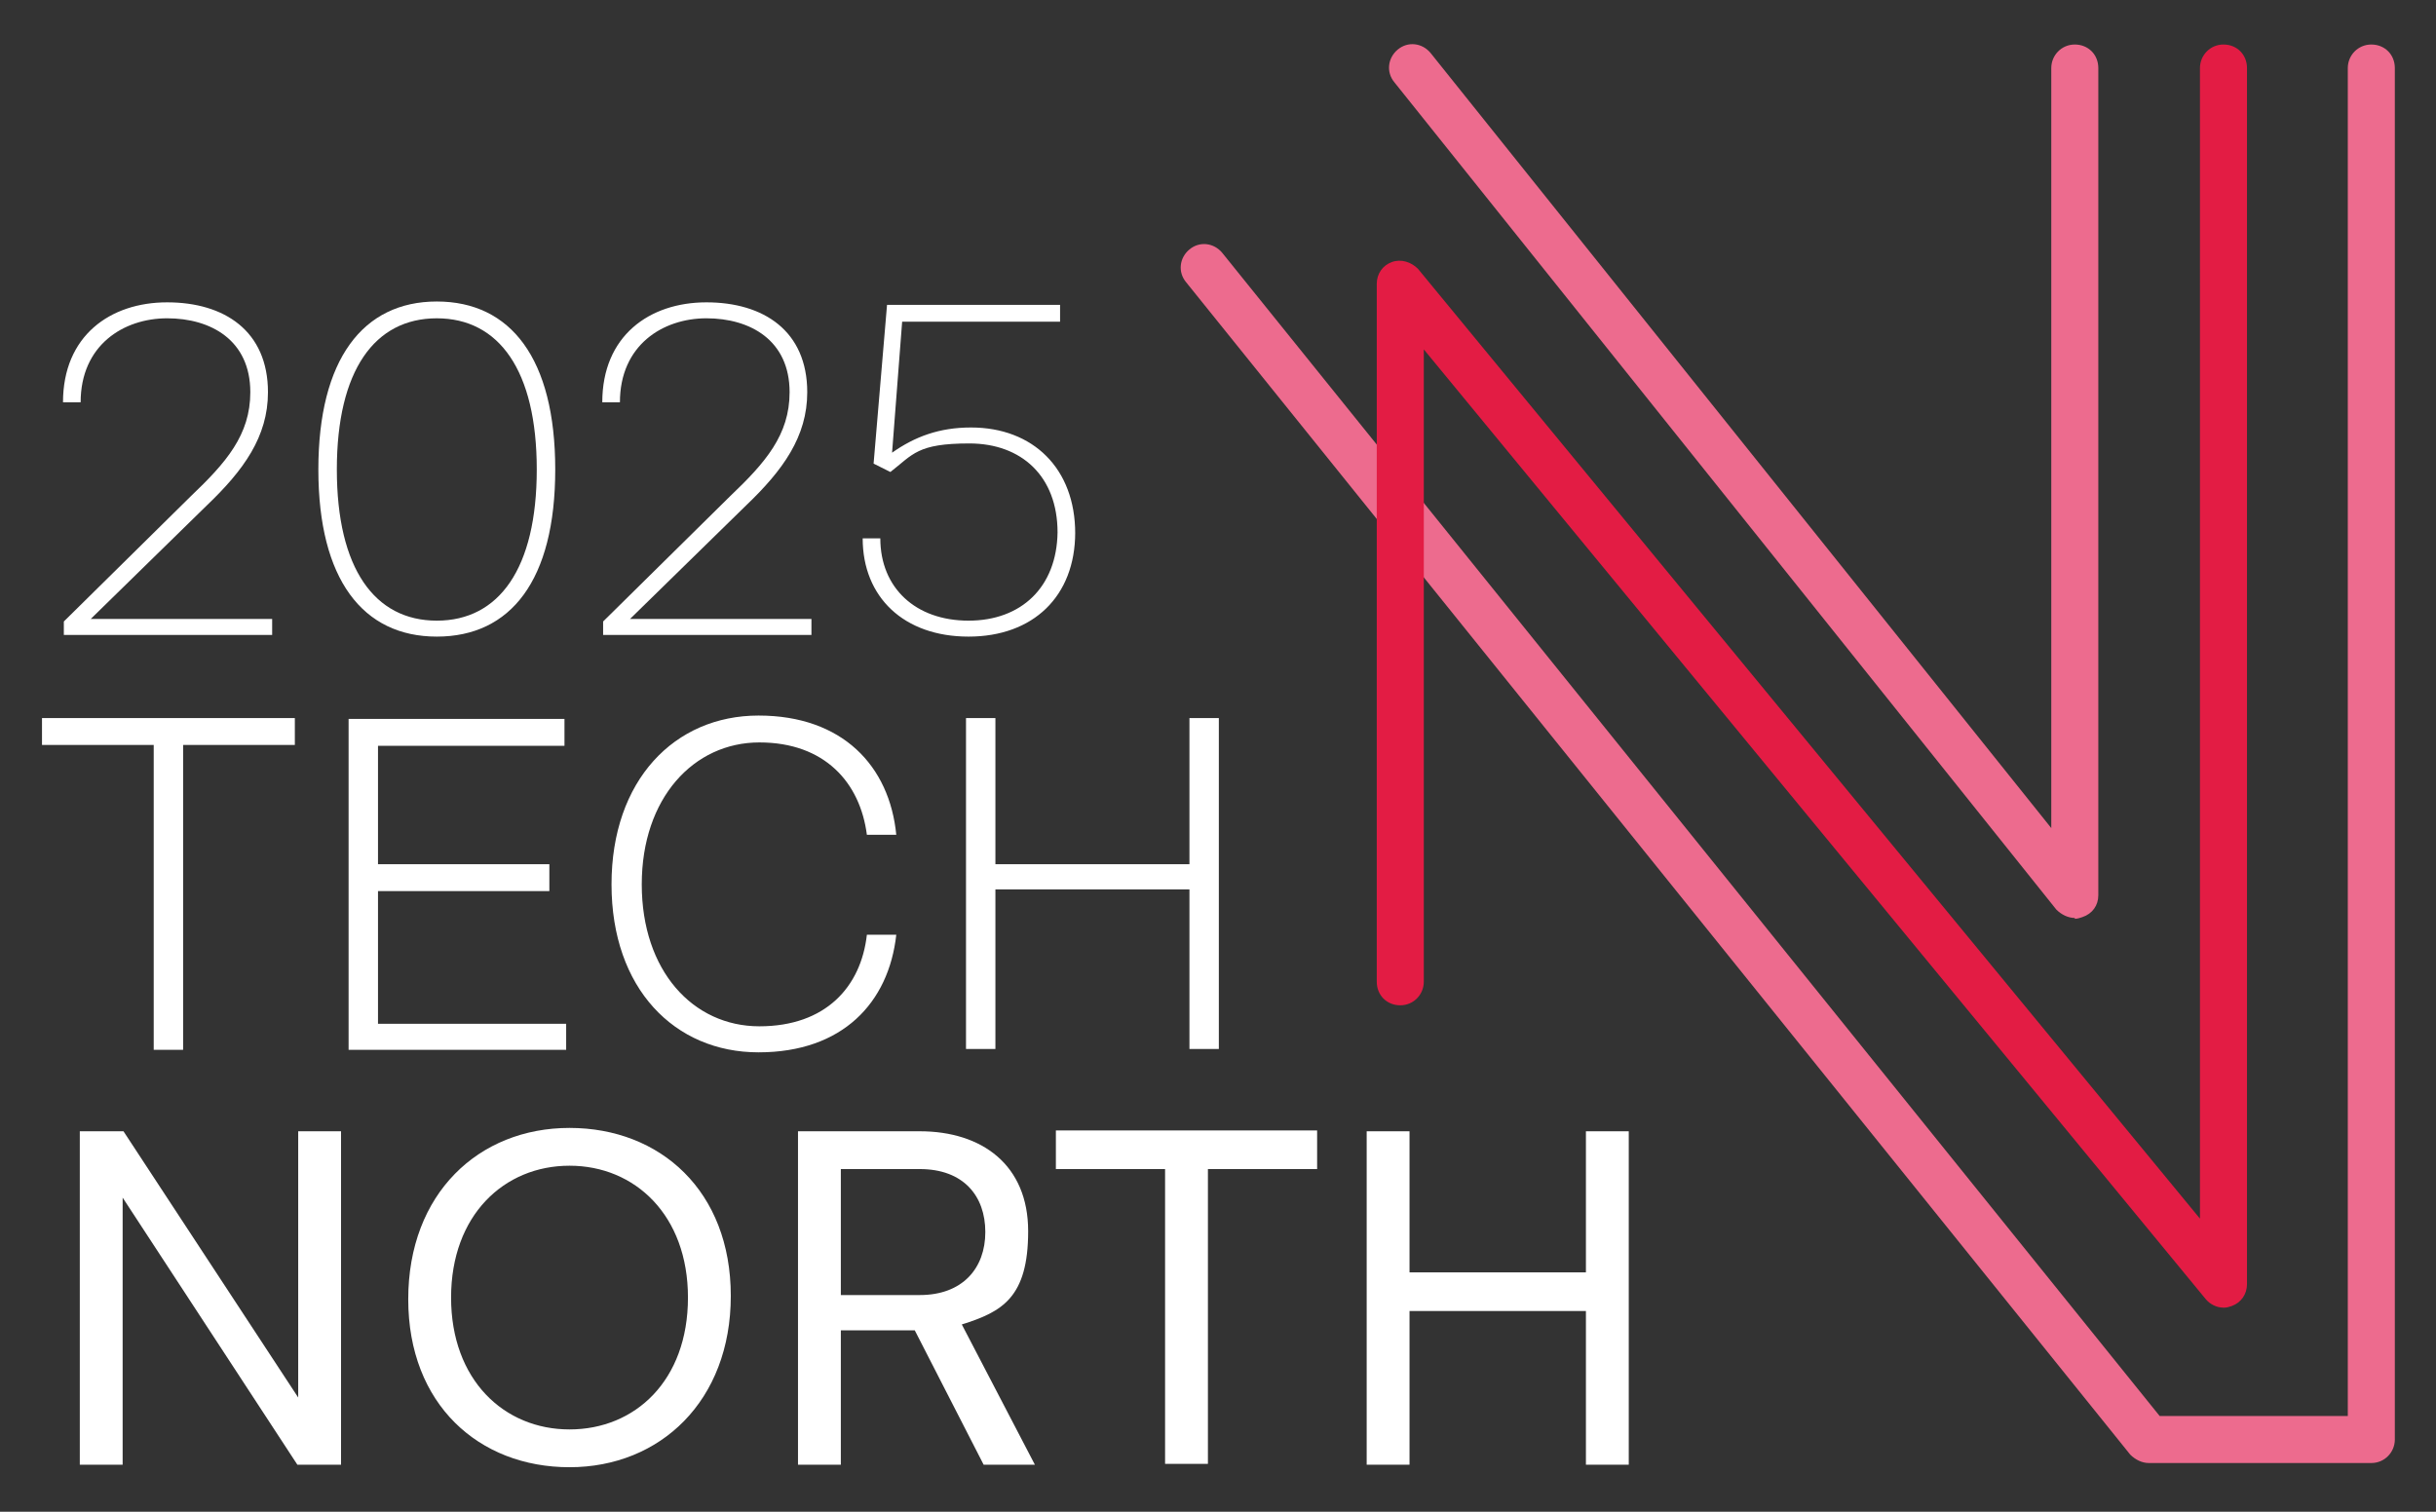 <?xml version="1.0" encoding="UTF-8"?>
<svg id="Layer_1" xmlns="http://www.w3.org/2000/svg" version="1.1" xmlns:xlink="http://www.w3.org/1999/xlink" viewBox="0 0 290 180">
  <rect x="0" y="0" width="290" height="180" fill="#333333" stroke="none"/>
  <!-- Generator: Adobe Illustrator 29.3.1, SVG Export Plug-In . SVG Version: 2.1.0 Build 151)  -->
  <defs>
    <style>
      .st0 {
        fill: #ed6b8e;
      }

      .st1 {
        fill: #fff;
      }

      .st2 {
        fill: #e31c44;
      }
    </style>
  </defs>
  <path class="st0" d="M247,109.3c-.8,0-1.6-.4-2.2-1L166,9.8c-1-1.2-.8-2.9.4-3.9,1.2-1,2.9-.8,3.9.4l73.9,92.3V8.1c0-1.5,1.2-2.8,2.8-2.8s2.8,1.2,2.8,2.8v98.5c0,1.2-.7,2.2-1.9,2.6-.3.1-.6.2-.9.2Z"/>
  <path class="st0" d="M282.2,174.2h-26.4c-.8,0-1.6-.4-2.2-1L141.2,33.6c-1-1.2-.8-2.9.4-3.9,1.2-1,2.9-.8,3.9.4l111.6,138.5h22.4V8.1c0-1.5,1.2-2.8,2.8-2.8s2.8,1.2,2.8,2.8v163.3c0,1.5-1.2,2.8-2.8,2.8Z"/>
  <path class="st2" d="M264.7,155.7c-.8,0-1.6-.4-2.1-1l-93.1-113.1v75.3c0,1.5-1.2,2.8-2.8,2.8s-2.8-1.2-2.8-2.8V33.8c0-1.2.7-2.2,1.8-2.6,1.1-.4,2.3,0,3.1.8l93.1,113.1V8.1c0-1.5,1.2-2.8,2.8-2.8s2.8,1.2,2.8,2.8v144.8c0,1.2-.7,2.2-1.8,2.6-.3.1-.6.2-.9.2Z"/>
  <g>
    <path class="st1" d="M32.4,73.7v1.9H7.6v-1.6h0l15.1-14.9c4.2-4,7.1-7.3,7.1-12.4,0-6.2-4.7-8.8-9.9-8.8s-10.3,3.2-10.3,10h-2.1c0-7.9,5.6-11.9,12.4-11.9s12,3.4,12,10.7c0,5.3-2.9,9.3-7.3,13.5l-13.8,13.5h21.6Z"/>
    <path class="st1" d="M37.9,55.9c0-13.1,5.3-20,14.1-20s14.1,6.8,14.1,20-5.3,19.9-14.1,19.9-14.1-6.8-14.1-19.9ZM63.9,55.9c0-11.8-4.5-18-11.9-18s-11.9,6.2-11.9,18,4.5,18,11.9,18,11.9-6.2,11.9-18Z"/>
    <path class="st1" d="M96.6,73.7v1.9h-24.8v-1.6h0l15.1-14.9c4.2-4,7.1-7.3,7.1-12.4,0-6.2-4.7-8.8-9.9-8.8s-10.3,3.2-10.3,10h-2.1c0-7.9,5.6-11.9,12.4-11.9s12,3.4,12,10.7c0,5.3-2.9,9.3-7.3,13.5l-13.8,13.5h21.6Z"/>
    <path class="st1" d="M128,63.4c0,7.6-5,12.4-12.7,12.4s-12.6-4.7-12.6-11.7h2.1c0,5.9,4.2,9.8,10.5,9.8s10.5-4,10.6-10.5c0-6.7-4.3-10.6-10.5-10.6s-6.7,1.3-9.4,3.4l-2-1,1.6-18.9h20.6v2h-18.8l-1.2,15.6c2.7-1.9,5.6-3,9.4-3,7.4,0,12.4,4.9,12.4,12.6Z"/>
    <path class="st1" d="M18.3,88.7H5v-3.2h30.1v3.2h-13.3v36.3h-3.5v-36.3Z"/>
    <path class="st1" d="M67.4,121.8v3.2h-25.9v-39.4h25.7v3.2h-22.2v14.1h20.4v3.2h-20.4v15.8h22.4Z"/>
    <path class="st1" d="M103.2,111.3h3.5c-.9,8.1-6.4,14-16.4,14s-17.5-7.6-17.5-20,7.5-20.1,17.5-20.1,15.6,6,16.4,14.2h-3.5c-.8-6.2-5-11-12.8-11s-14,6.6-14,16.9,6.1,16.9,14,16.9,12.1-4.7,12.8-10.9Z"/>
    <path class="st1" d="M145.1,85.5v39.4h-3.5v-19h-23.1v19h-3.5v-39.4h3.5v17.4h23.1v-17.4h3.5Z"/>
    <path class="st1" d="M40.6,134.7v39.7h-5.2l-20.8-31.8v31.8h-5.1v-39.7h5.2l20.8,31.7v-31.7h5.1Z"/>
    <path class="st1" d="M48.6,154.7c0-12.6,8.4-20.4,19.2-20.4s19.2,7.5,19.2,20-8.4,20.4-19.2,20.4-19.2-7.5-19.2-20ZM81.9,154.5c0-9.8-6.3-15.7-14.1-15.7s-14.1,5.9-14.1,15.7,6.3,15.7,14.1,15.7,14.1-5.8,14.1-15.7Z"/>
    <path class="st1" d="M108.9,158.4h-8.8v16h-5.1v-39.7h14.5c7.4,0,12.9,4,12.9,11.9s-3.1,9.6-7.9,11.1l8.7,16.7h-6.1l-8.2-16ZM100.1,154.2h9.4c5.1,0,7.8-3.2,7.8-7.5s-2.6-7.5-7.8-7.5h-9.4v15Z"/>
    <path class="st1" d="M138.7,139.2h-13v-4.6h31.1v4.6h-13v35.1h-5.1v-35.1Z"/>
    <path class="st1" d="M193.9,134.7v39.7h-5.1v-18.3h-21v18.3h-5.1v-39.7h5.1v16.8h21v-16.8h5.1Z"/>
  </g>
</svg>